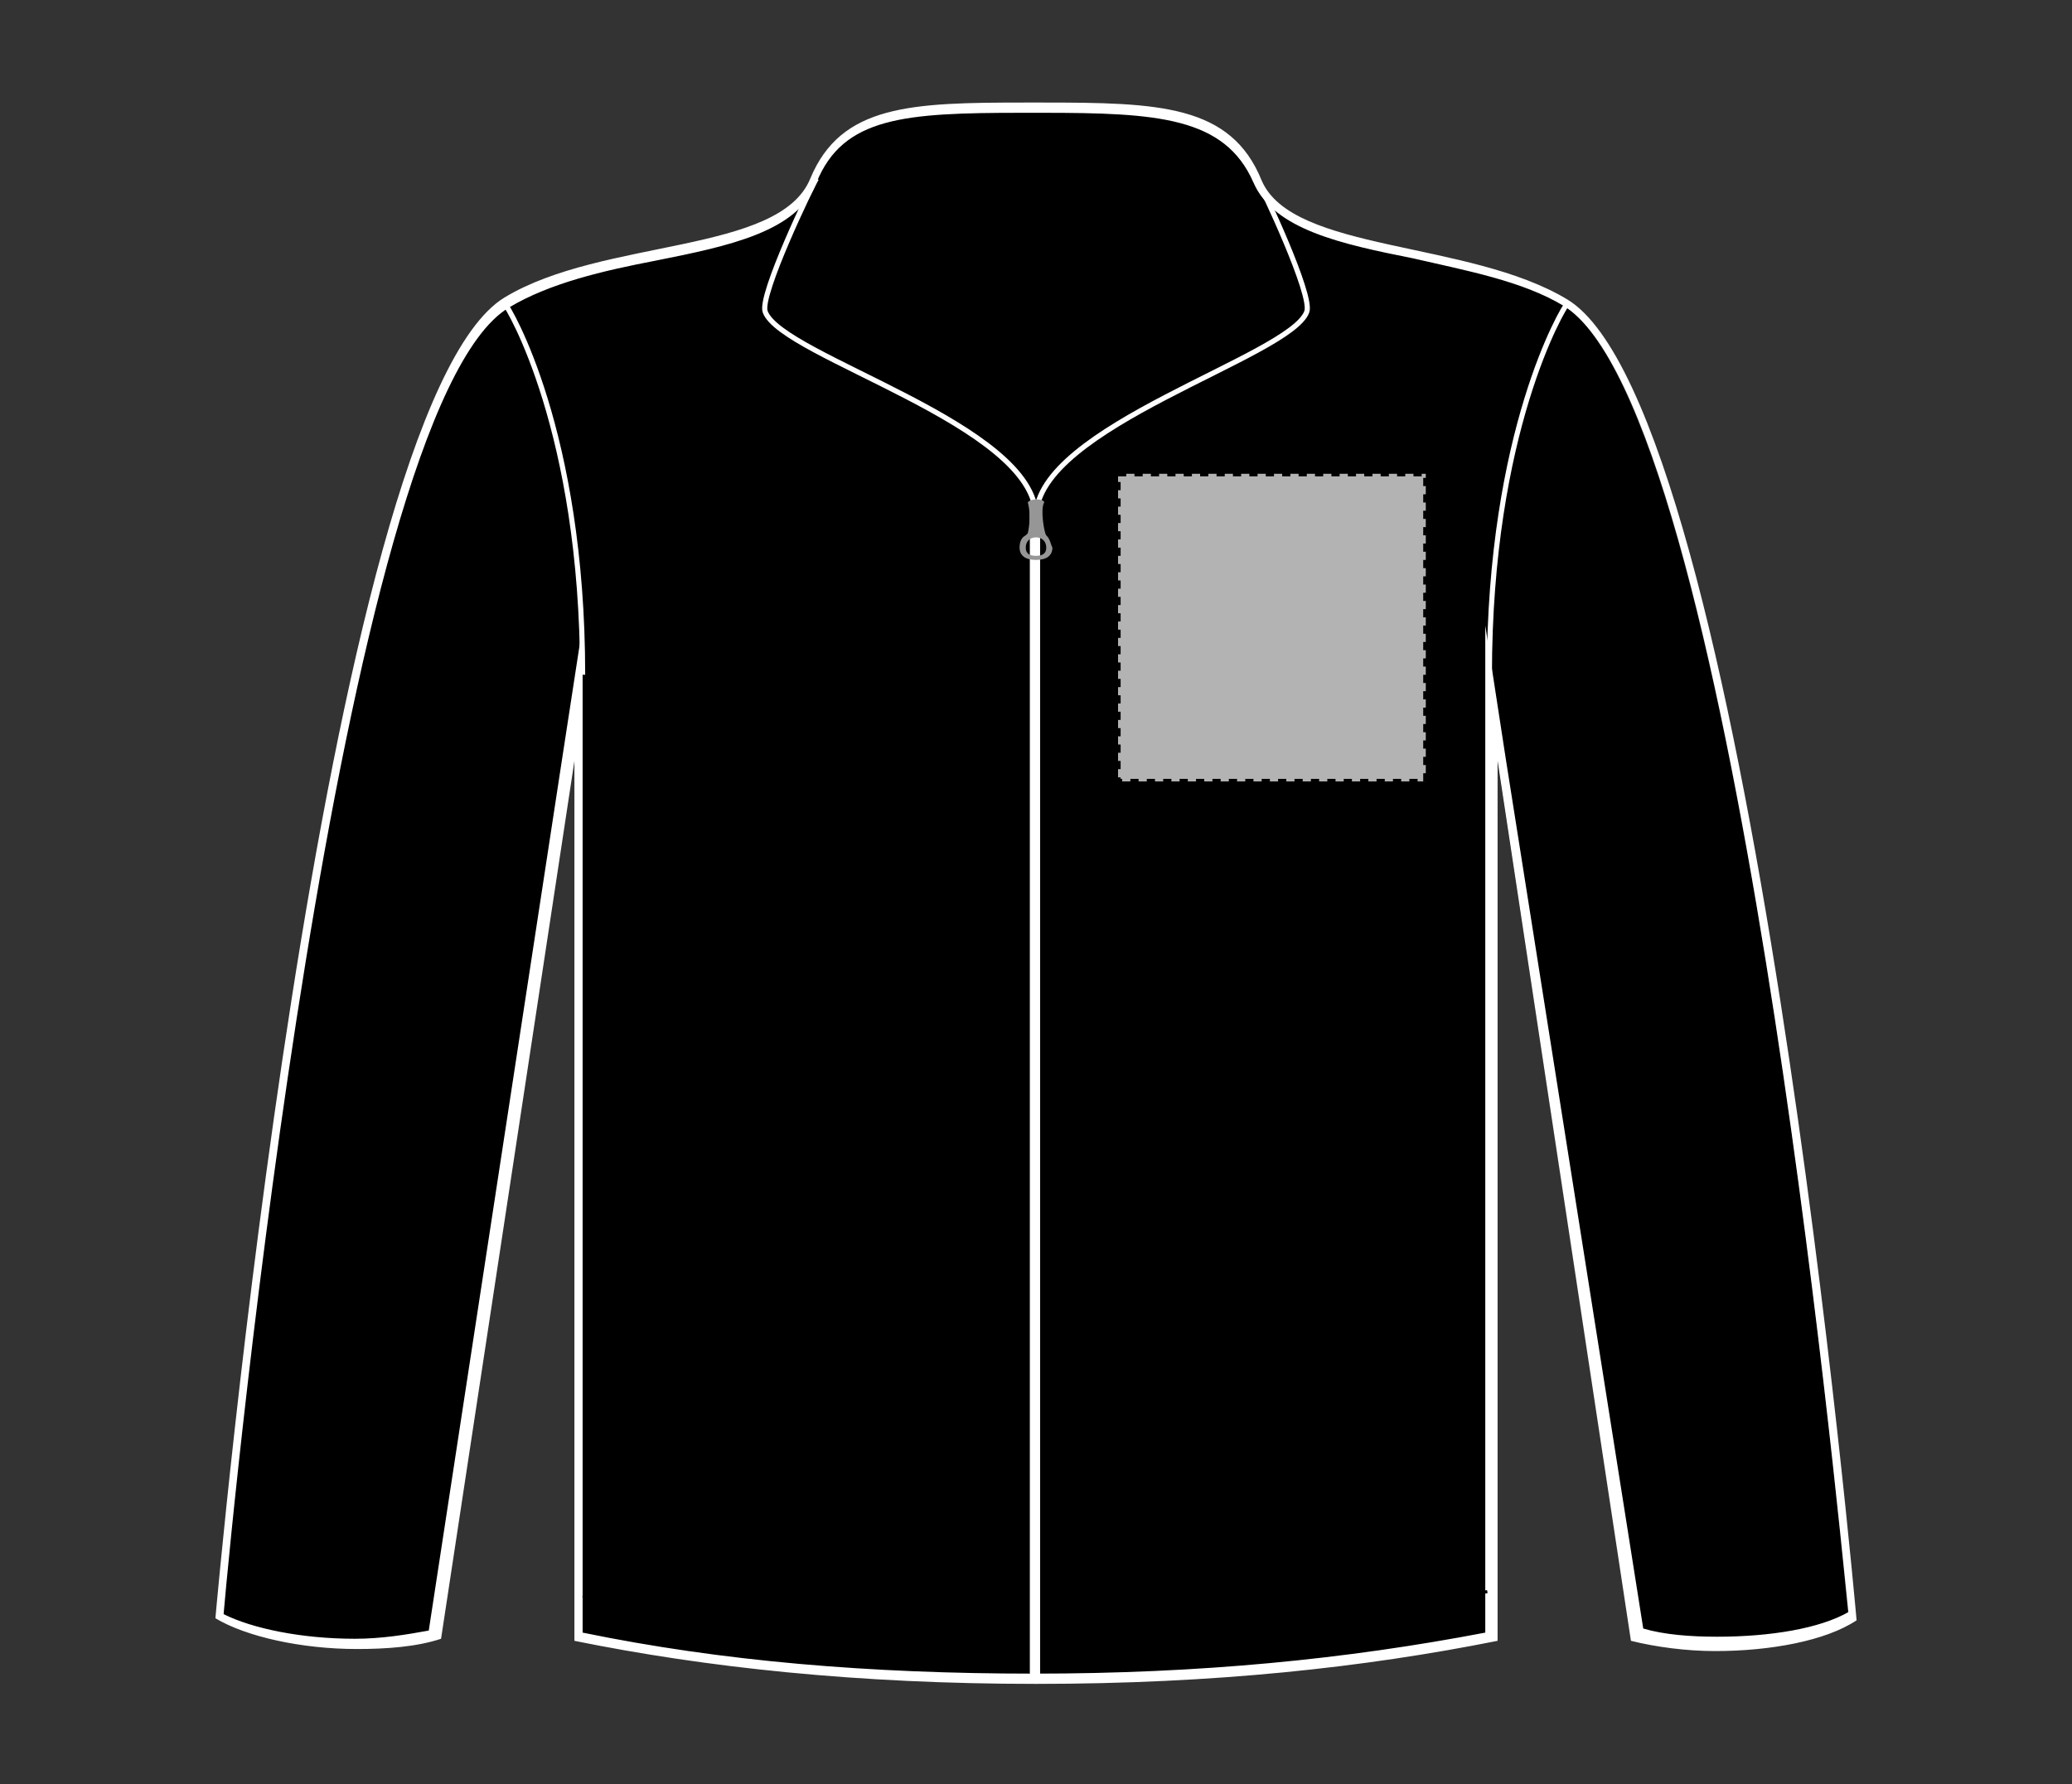 <?xml version="1.0" encoding="UTF-8"?>
<svg xmlns="http://www.w3.org/2000/svg" xmlns:xlink="http://www.w3.org/1999/xlink" version="1.1" id="Layer_1" x="0px" y="0px" viewBox="0 0 101 87" style="enable-background:new 0 0 101 87;" xml:space="preserve">
<rect x="0" y="0" width="101" height="87" fill="#333333" stroke="none"/>
<style type="text/css">
	.st0{fill:#FFFFFF;}
	.st1{fill:none;stroke:#FFFFFF;stroke-width:0.25;stroke-miterlimit:10;}
	.st2{fill:none;stroke:#000000;stroke-width:0.15;stroke-linejoin:round;stroke-dasharray:0.4,0.4;}
	.st3{fill:none;stroke:#FFFFFF;stroke-width:0.25;}
	.st4{fill:none;stroke:#000000;stroke-width:0.15;stroke-dasharray:0.4;}
	.st5{fill:#969696;}
	.st6{fill:#B3B3B3;stroke:#000000;stroke-width:0.25;stroke-miterlimit:10;stroke-dasharray:0.4,0.4;}
</style>
<g>
	<path d="M50.5,81.8c-8.1,0-15.4-0.7-22.2-2v-46l-7,45.9c-1.1,0.3-2.5,0.4-3.9,0.4c-2.7,0-5.2-0.5-6.7-1.3c0.3-3.4,5.5-58.9,14-64.1   c2-1.2,4.7-1.8,7.3-2.3c3.5-0.7,6.7-1.4,7.7-3.6c1.4-3.3,4.6-3.5,10.2-3.5h0.8c5.8,0,9.1,0.2,10.5,3.5c0.9,2.2,4.2,2.9,7.6,3.6   c2.6,0.6,5.3,1.1,7.3,2.4c8.5,5.1,13.7,60.7,14,64.1c-1.4,0.8-4,1.3-6.7,1.3c-1.4,0-2.7-0.1-3.9-0.4l-7-45.9v46   C65.9,81.1,58.6,81.8,50.5,81.8z"></path>
	<path class="st0" d="M50.8,5.5c5.6,0,8.9,0.2,10.3,3.4c1,2.3,4.3,3,7.8,3.7c2.6,0.6,5.3,1.1,7.3,2.3c8.3,5,13.4,59,13.9,63.7   c-1.4,0.8-3.8,1.2-6.4,1.2c-1.3,0-2.6-0.1-3.6-0.4L73.4,37l-1-6.5v6.6v42.5c-6.8,1.3-13.9,2-22,2c-8,0-15.2-0.6-22-2V37.1v-6.6   l-1,6.5l-6.5,42.5c-1.1,0.2-2.3,0.4-3.6,0.4c-2.6,0-5-0.5-6.4-1.2C11.3,74,16.5,20,24.8,15c2-1.2,4.6-1.8,7.2-2.3   c3.5-0.7,6.9-1.4,7.8-3.8c1.3-3.2,4.3-3.4,10-3.4h0.5L50.8,5.5 M50.8,5c-0.1,0-0.2,0-0.3,0c-0.2,0-0.4,0-0.5,0   c-5.6,0-9,0.1-10.5,3.7c-1.5,3.7-10.1,2.9-14.9,5.8c-8.9,5.4-14.1,64.4-14.1,64.4c1.5,0.9,4.2,1.5,6.9,1.5c1.4,0,2.9-0.1,4.1-0.5   L28,37.1C28,52.4,28,80,28,80c6.4,1.3,13.8,2.1,22.5,2.1s16-0.8,22.5-2.1c0,0,0-28.4,0-42.9L79.5,80c1.2,0.3,2.7,0.5,4.1,0.5   c2.7,0,5.4-0.5,6.9-1.5c0,0-5.2-59-14.1-64.4c-4.8-2.9-13.4-2.3-14.9-5.8C60,5.1,56.5,5,50.8,5L50.8,5z"></path>
	<path class="st1" d="M61.3,8.8c0.2,0.3,2.7,5.6,2.4,6.4c-0.8,2.2-13.2,5.6-13.2,10c0-4.5-12.4-7.8-13.2-10C37,14.4,39.6,9,39.8,8.7   "></path>
	<path class="st2" d="M89.9,77.4c-1.6,0.7-4.1,1.2-6.4,1.2c-1.2,0-2.5-0.1-3.7-0.3"></path>
	<path class="st3" d="M24.6,14.8c0.2,0.2,3.8,6.2,3.8,18.1"></path>
	<path class="st3" d="M76.4,14.8c-0.2,0.2-3.8,6.2-3.8,18.1"></path>
	<path class="st4" d="M72.5,77.6c-6.3,1.2-13.8,2.1-22.3,2.1c-8.4,0-15.6-0.7-21.8-1.9"></path>
	<path class="st2" d="M21,78.3c-1.1,0.2-2.4,0.3-3.5,0.3c-2.4,0-4.9-0.4-6.5-1.2"></path>
	<rect x="50.2" y="24.7" class="st0" width="0.5" height="57"></rect>
	<path class="st5" d="M51,26.1C50.9,26.1,50.9,26.1,51,26.1c-0.1-0.1-0.3-1.3-0.1-1.6c0-0.2-0.7-0.2-0.8,0c0.2,0.7,0,1.5,0,1.5   s0,0-0.1,0.1c-0.2,0.1-0.3,0.3-0.3,0.6c0,0.4,0.3,0.6,0.8,0.6s0.8-0.2,0.8-0.6C51.2,26.5,51.2,26.3,51,26.1z M50.5,27.1   c-0.3,0-0.5-0.1-0.5-0.4s0.2-0.5,0.5-0.5s0.5,0.2,0.5,0.5S50.8,27.1,50.5,27.1z"></path>
	<rect id="fleece-left-breast-garmentscreenbounds" x="54.5" y="23.1" class="st6" width="15" height="15"></rect>
</g>
</svg>
